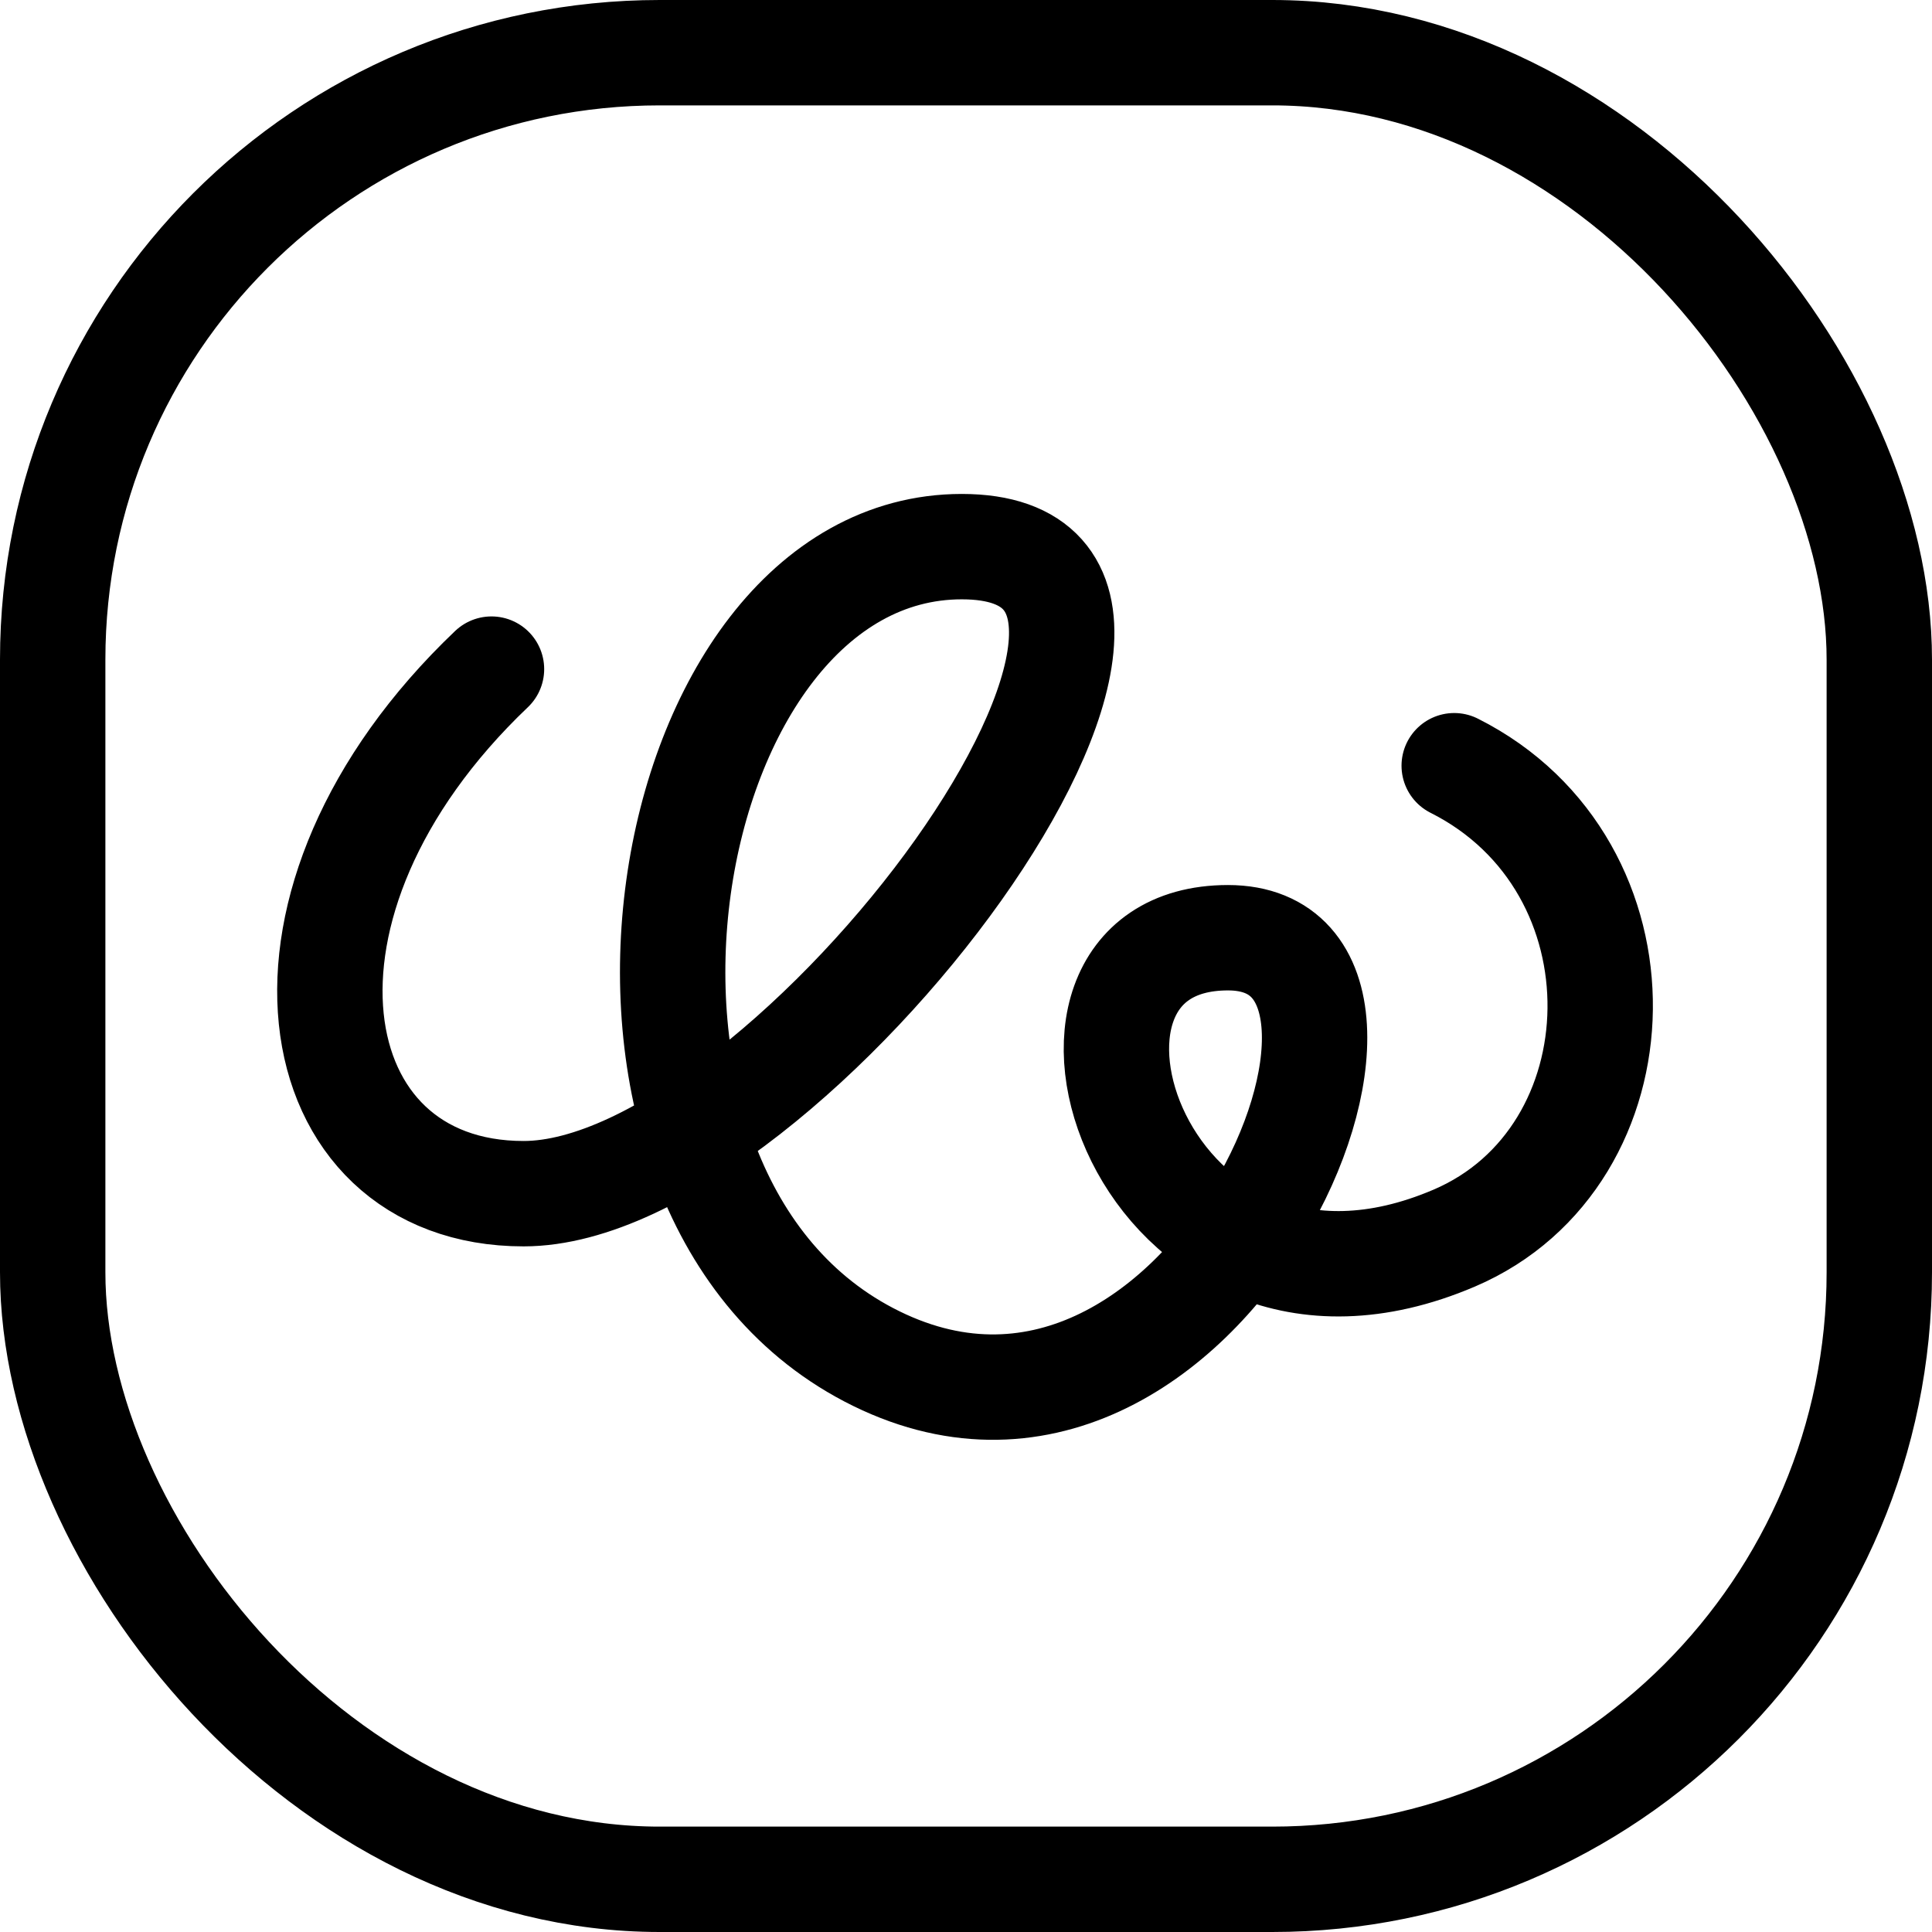 <svg xmlns="http://www.w3.org/2000/svg" width="33" height="33" viewBox="0 0 33 33" fill="none"><rect x="0.9" y="0.9" width="31.2" height="31.2" rx="10.368" stroke="black" stroke-width="1.8"></rect><path d="M8.395 11.429C4.21 15.413 5.099 20.389 8.943 20.389C13.49 20.389 21.7 9.337 16.428 9.337C11.156 9.337 9.327 20.254 14.838 23.14C20.548 26.131 24.839 16.017 20.975 16.017C17.112 16.017 19.483 23.436 24.839 21.148C28.088 19.76 28.239 14.79 24.839 13.079" stroke="black" stroke-width="1.8" stroke-linecap="round"></path></svg>